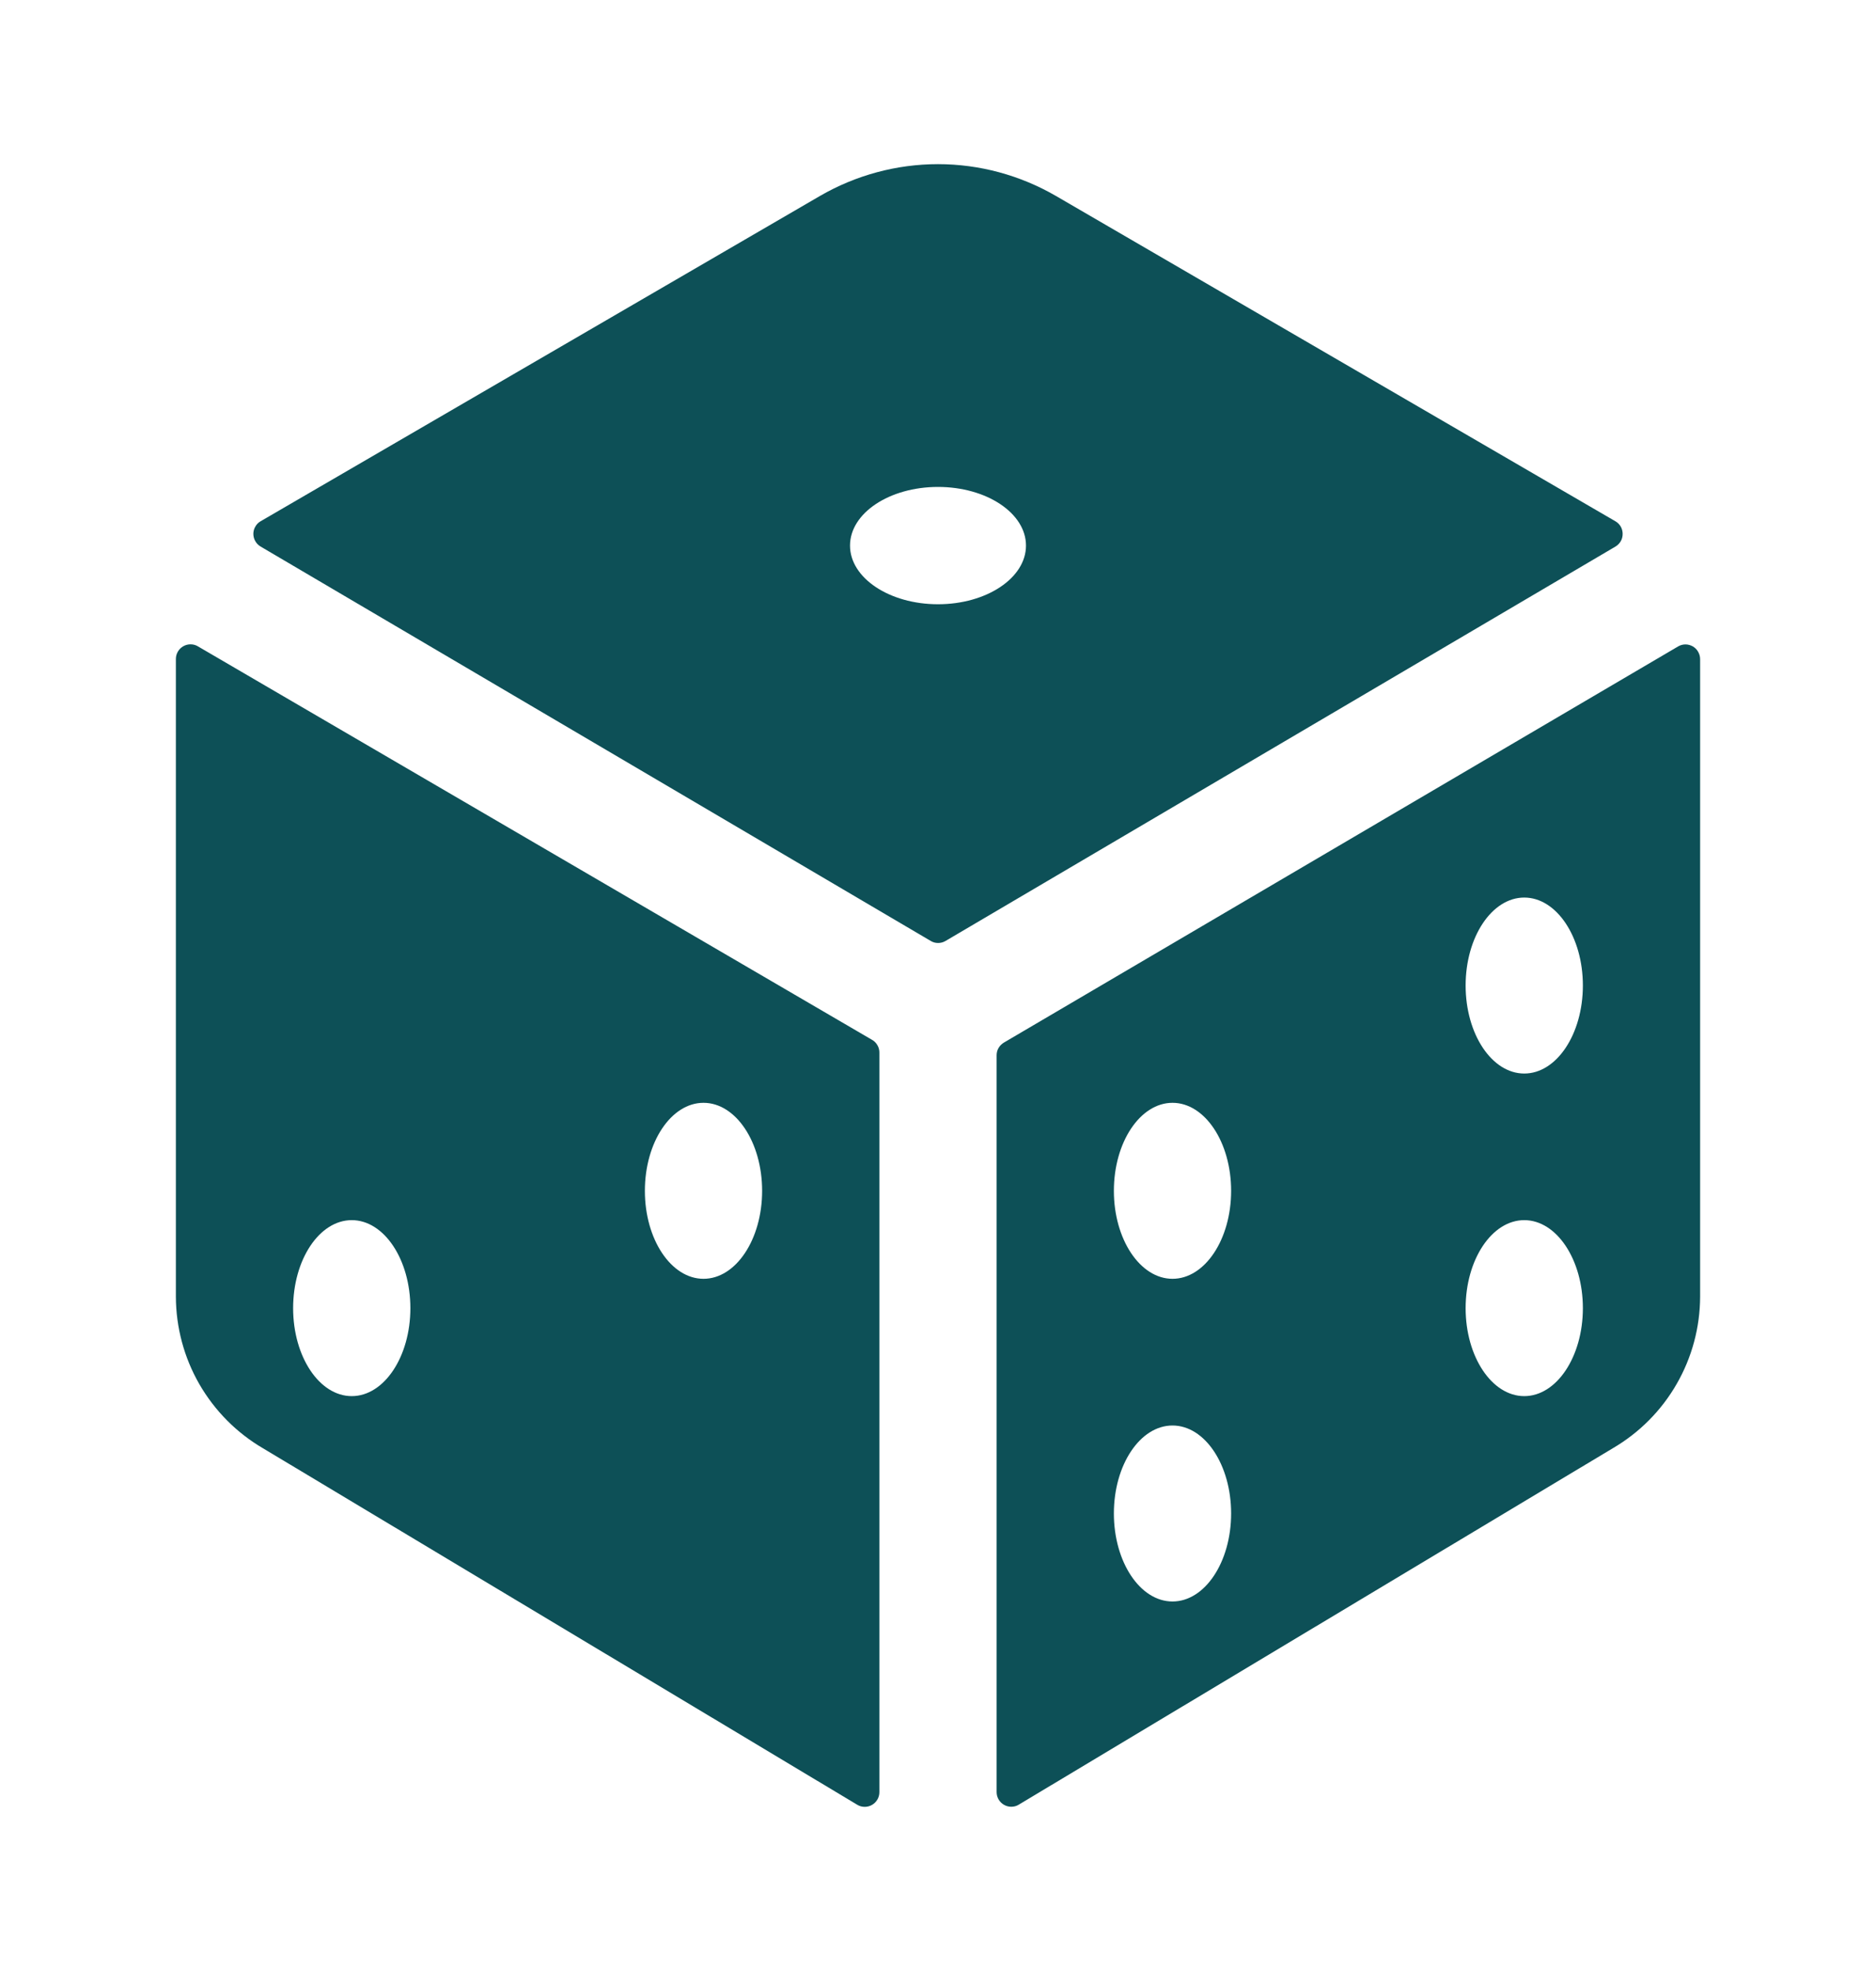 <?xml version="1.0" encoding="UTF-8"?>
<svg xmlns="http://www.w3.org/2000/svg" width="20" height="21" viewBox="0 0 20 21" fill="none">
  <path d="M17.222 5.554L11.256 2.087C10.874 1.866 10.441 1.749 10 1.749C9.559 1.749 9.125 1.866 8.743 2.087L2.778 5.554C2.755 5.567 2.735 5.587 2.722 5.611C2.708 5.634 2.701 5.661 2.701 5.688C2.701 5.716 2.708 5.742 2.722 5.766C2.735 5.79 2.755 5.809 2.778 5.823L9.922 10.025C9.946 10.04 9.973 10.047 10.001 10.047C10.029 10.047 10.056 10.04 10.081 10.025L17.223 5.823C17.246 5.809 17.265 5.79 17.279 5.766C17.293 5.742 17.299 5.715 17.299 5.688C17.299 5.661 17.292 5.634 17.279 5.611C17.265 5.587 17.245 5.567 17.222 5.554ZM10 6.438C9.482 6.438 9.062 6.158 9.062 5.813C9.062 5.467 9.482 5.188 10 5.188C10.518 5.188 10.938 5.467 10.938 5.813C10.938 6.158 10.518 6.438 10 6.438ZM9.297 11.079L2.109 6.886C2.086 6.872 2.059 6.865 2.031 6.865C2.004 6.865 1.977 6.872 1.953 6.886C1.929 6.9 1.91 6.919 1.896 6.943C1.882 6.967 1.875 6.994 1.875 7.021V13.815C1.876 14.142 1.962 14.464 2.125 14.747C2.289 15.031 2.523 15.267 2.806 15.432L9.141 19.23C9.164 19.244 9.191 19.251 9.219 19.251C9.246 19.251 9.273 19.244 9.297 19.23C9.321 19.216 9.34 19.197 9.354 19.173C9.368 19.149 9.375 19.122 9.375 19.095V11.214C9.375 11.186 9.368 11.159 9.354 11.136C9.34 11.112 9.321 11.092 9.297 11.079ZM3.75 14.875C3.405 14.875 3.125 14.455 3.125 13.938C3.125 13.42 3.405 13 3.75 13C4.095 13 4.375 13.42 4.375 13.938C4.375 14.455 4.095 14.875 3.75 14.875ZM7.5 13.625C7.155 13.625 6.875 13.205 6.875 12.688C6.875 12.17 7.155 11.75 7.5 11.75C7.845 11.75 8.125 12.17 8.125 12.688C8.125 13.205 7.845 13.625 7.5 13.625ZM17.891 6.887L10.703 11.108C10.68 11.122 10.66 11.141 10.646 11.165C10.632 11.188 10.625 11.215 10.625 11.243V19.094C10.625 19.121 10.632 19.148 10.646 19.172C10.66 19.196 10.679 19.215 10.703 19.229C10.727 19.243 10.754 19.25 10.781 19.25C10.809 19.25 10.836 19.243 10.859 19.229L17.193 15.431C17.476 15.266 17.711 15.03 17.874 14.747C18.038 14.463 18.124 14.142 18.125 13.815V7.024C18.125 6.996 18.118 6.969 18.104 6.945C18.091 6.921 18.071 6.901 18.047 6.887C18.023 6.874 17.997 6.866 17.969 6.866C17.942 6.866 17.915 6.873 17.891 6.887ZM12.5 17.063C12.155 17.063 11.875 16.643 11.875 16.125C11.875 15.607 12.155 15.188 12.5 15.188C12.845 15.188 13.125 15.607 13.125 16.125C13.125 16.643 12.845 17.063 12.5 17.063ZM12.5 13.625C12.155 13.625 11.875 13.205 11.875 12.688C11.875 12.17 12.155 11.75 12.5 11.75C12.845 11.75 13.125 12.17 13.125 12.688C13.125 13.205 12.845 13.625 12.5 13.625ZM16.25 14.875C15.905 14.875 15.625 14.455 15.625 13.938C15.625 13.42 15.905 13 16.25 13C16.595 13 16.875 13.42 16.875 13.938C16.875 14.455 16.595 14.875 16.25 14.875ZM16.25 11.438C15.905 11.438 15.625 11.018 15.625 10.5C15.625 9.983 15.905 9.563 16.25 9.563C16.595 9.563 16.875 9.983 16.875 10.5C16.875 11.018 16.595 11.438 16.25 11.438Z" fill="#0D5057"></path>
</svg>
